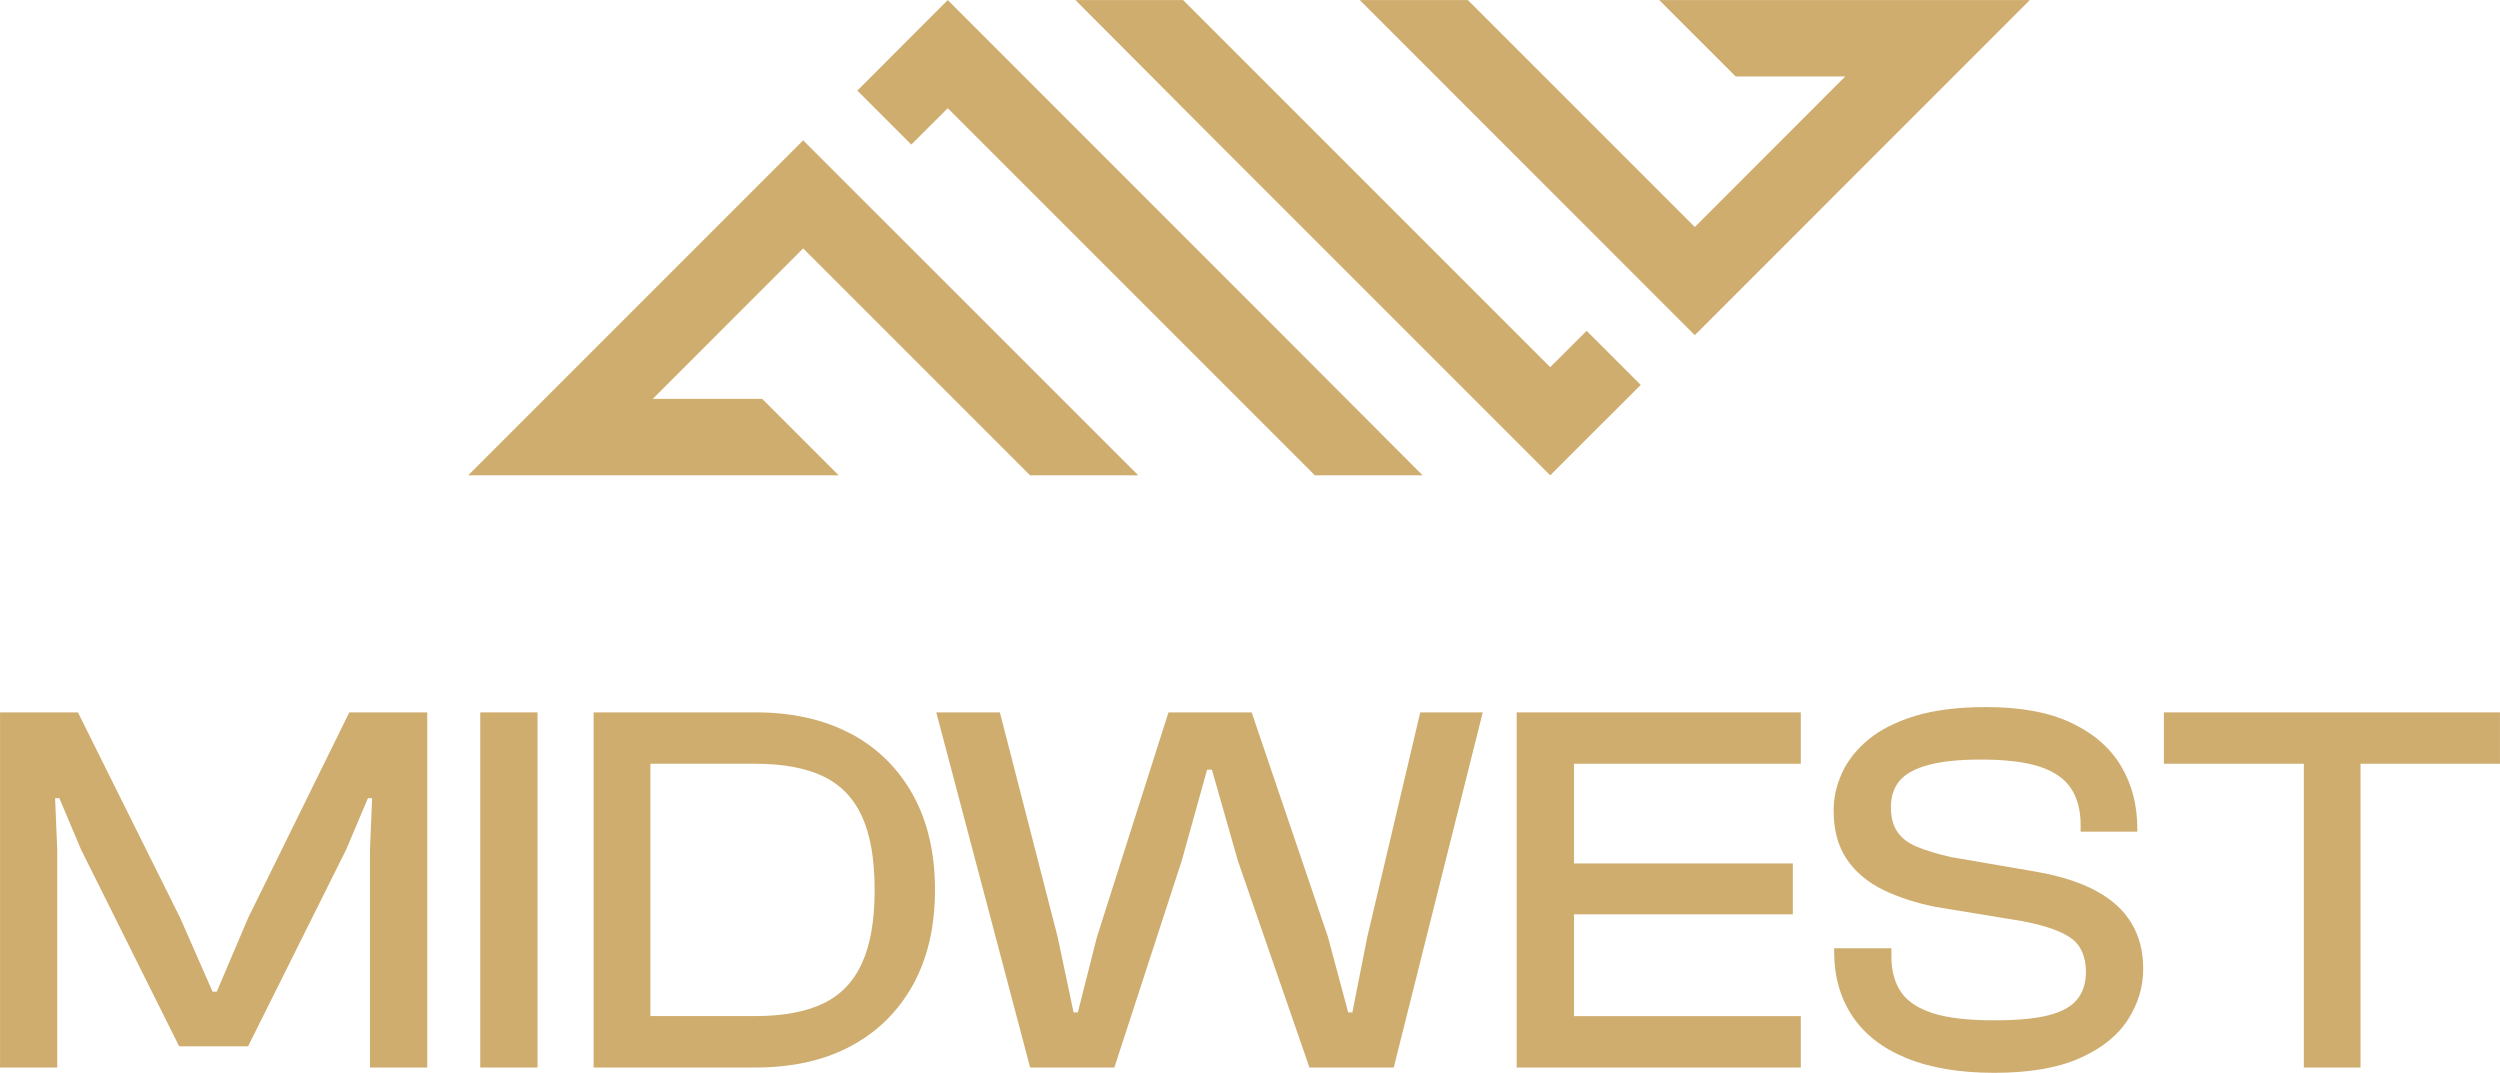 <svg width="988" height="424" viewBox="0 0 988 424" fill="none" xmlns="http://www.w3.org/2000/svg">
<path d="M374.555 0.023L338.818 35.798L360.151 57.131L374.555 42.766L519.642 187.854H562.23L506.951 132.458L374.555 0.023Z" fill="#CFAD6F"/>
<path d="M185.013 187.854H227.757H331.463L301.254 157.645H257.965L317.409 98.162L407.101 187.854H449.845L317.409 55.457L185.013 187.854Z" fill="#CFAD6F"/>
<path d="M759.479 0.023H655.734L685.943 30.231H729.232L669.788 89.714L580.096 0.023H537.391L669.788 132.458L802.184 0.023H759.479Z" fill="#CFAD6F"/>
<path d="M612.642 145.11L467.555 0.023H425.006L480.246 55.457L612.642 187.854L648.417 152.117L627.046 130.745L612.642 145.11Z" fill="#CFAD6F"/>
<path d="M98.034 362.82L85.668 391.915H84.01L71.237 362.82L30.796 281.529H0.013V421.883H22.62V335.791L21.776 315.454H23.463L32.047 335.791L70.801 413.503H98.034L136.788 335.791L145.4 315.454H147.058L146.215 335.791V421.883H168.851V281.529H138.039L98.034 362.82Z" fill="#CFAD6F"/>
<path d="M212.434 281.529H189.798V421.883H212.434V281.529Z" fill="#CFAD6F"/>
<path d="M336.317 290.025C325.785 284.38 313.158 281.529 298.494 281.529H234.602V421.883H298.494C313.158 421.883 325.756 419.061 336.317 413.387C346.85 407.743 355.025 399.654 360.815 389.18C366.605 378.706 369.514 366.195 369.514 351.677C369.514 337.159 366.605 324.648 360.815 314.174C355.025 303.699 346.85 295.64 336.317 289.967V290.025ZM340.623 380.714C337.277 388.045 332.128 393.341 325.232 396.628C318.308 399.916 309.405 401.545 298.523 401.545H257.034V301.837H298.523C309.405 301.837 318.308 303.467 325.232 306.754C332.157 310.042 337.277 315.308 340.623 322.582C343.969 329.856 345.657 339.544 345.657 351.706C345.657 363.868 343.969 373.382 340.623 380.714Z" fill="#CFAD6F"/>
<path d="M540.334 370.356L534.457 400.091H532.799L524.827 370.356L494.655 281.529H461.778L433.498 370.356L425.963 400.091H424.275L417.991 370.356L395.151 281.529H370.013L407.109 421.883H440.394L467.015 340.184L477.053 304.165H478.944L489.215 340.184L517.495 421.883H550.808L585.984 281.529H561.283L540.334 370.356Z" fill="#CFAD6F"/>
<path d="M606.32 281.529H599.395V421.883H606.32H622.031H711.672V401.575H622.031V361.336H708.53V341.232H622.031V301.837H711.672V281.529H622.031H606.32Z" fill="#CFAD6F"/>
<path d="M828.46 352.113C822.233 348.767 814.465 346.236 805.097 344.578L770.939 338.7C765.498 337.449 761.018 336.082 757.526 334.627C754.035 333.172 751.446 331.165 749.787 328.663C748.1 326.161 747.285 322.931 747.285 319.032C747.285 314.697 748.478 311.177 750.835 308.442C753.191 305.707 757.003 303.67 762.24 302.274C767.477 300.877 774.343 300.179 782.868 300.179C792.644 300.179 800.383 301.11 806.115 303.001C811.847 304.892 815.949 307.743 818.48 311.584C820.982 315.425 822.263 320.196 822.263 325.928V328.663H844.666V327.412C844.666 318.189 842.542 309.984 838.265 302.797C834.017 295.611 827.47 289.908 818.684 285.719C809.897 281.529 798.637 279.434 784.963 279.434C773.936 279.434 764.597 280.598 757.003 282.896C749.409 285.195 743.212 288.308 738.469 292.207C733.727 296.106 730.236 300.528 727.995 305.416C725.755 310.304 724.649 315.25 724.649 320.283C724.649 327.964 726.366 334.365 729.77 339.457C733.203 344.548 737.975 348.593 744.114 351.619C750.253 354.615 757.236 356.885 765.062 358.427L799.423 364.071C808.21 365.759 814.581 367.97 818.48 370.763C822.379 373.556 824.357 378.037 824.357 384.176C824.357 388.511 823.194 392.089 820.895 394.97C818.597 397.821 814.785 399.916 809.49 401.254C804.195 402.593 797.066 403.233 788.134 403.233C777.806 403.233 769.688 402.302 763.84 400.411C757.963 398.519 753.773 395.726 751.271 392.031C748.769 388.336 747.489 383.681 747.489 378.095V374.749H724.853V376C724.853 385.776 727.239 394.272 731.981 401.458C736.724 408.644 743.823 414.202 753.25 418.1C762.676 421.999 774.314 423.977 788.134 423.977C801.954 423.977 813.214 422.057 821.855 418.217C830.525 414.376 836.868 409.314 840.912 403.029C844.957 396.745 846.993 390.053 846.993 382.925C846.993 375.796 845.451 370.065 842.396 364.915C839.312 359.736 834.686 355.488 828.46 352.142V352.113Z" fill="#CFAD6F"/>
<path d="M987.987 281.529H932.881H910.478H855.169V301.837H910.478V421.883H932.881V301.837H987.987V281.529Z" fill="#CFAD6F"/>
</svg>
